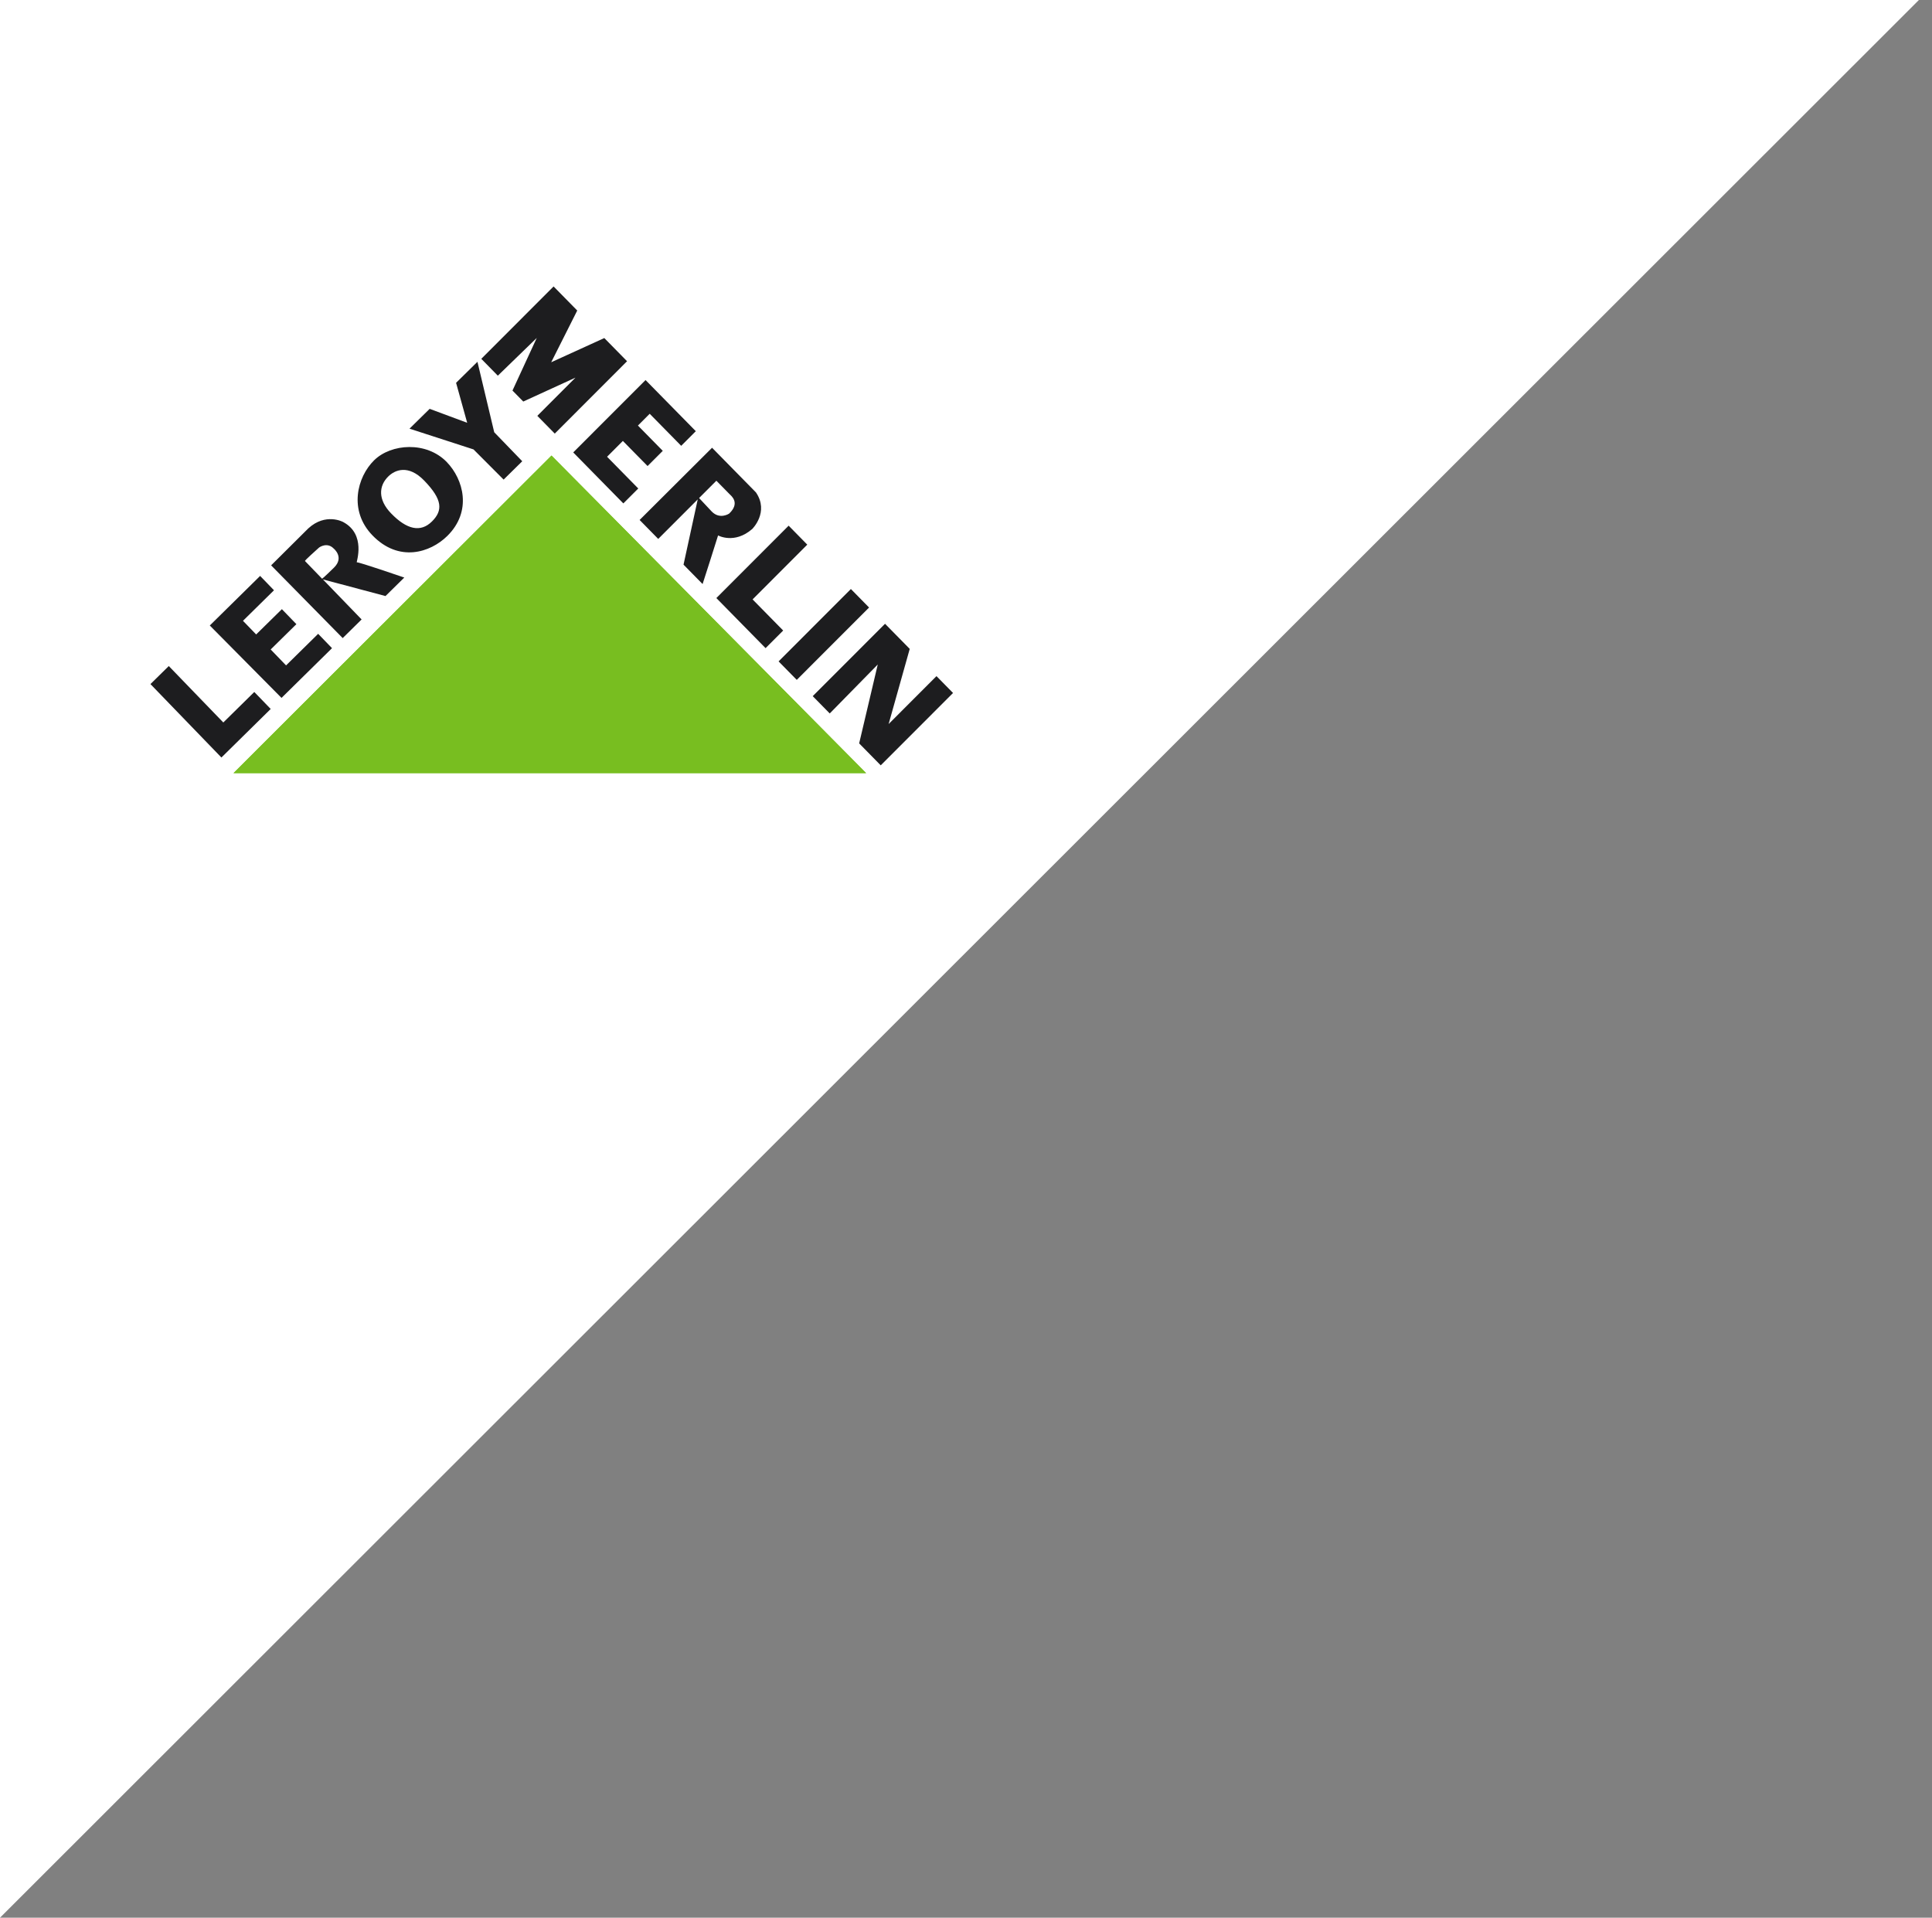 <svg width="136" height="135" fill="none" xmlns="http://www.w3.org/2000/svg"><rect width="100%" height="100%" fill="#808080" stroke="none"/><path d="M0 135V0h135.078L0 135z" fill="#fff"/><g clip-path="url(#clip0_619_3033)"><path d="M16.436 54.426H60.97L38.822 32.07 16.436 54.426z" fill="#78BE20"/><path d="M16.436 54.426H60.97L38.822 32.07 16.436 54.426z" fill="#78BE20"/><path d="M15.586 53.326l3.47-3.417-1.156-1.196-2.18 2.147-3.838-3.973-1.291 1.27 4.995 5.169zm4.231-4.196l3.555-3.501-.976-1.01-2.258 2.223-1.084-1.122 1.81-1.781-1.022-1.056-1.81 1.78-.928-.96 2.183-2.15-.976-1.01-3.543 3.49 5.049 5.097zm11.636-16.6c-1.434-1.483-3.921-1.305-5.119-.126-1.198 1.18-1.81 3.533-.117 5.283 1.858 1.923 4.069 1.224 5.267.045 1.767-1.74 1.138-3.992-.031-5.201zm-1.054 4.186c-.793.781-1.762.57-2.87-.577-.931-.963-.875-1.93-.198-2.597.465-.459 1.41-.869 2.535.295 1.284 1.328 1.326 2.098.533 2.88zm5.052-2.954l1.312-1.292-1.973-2.041-1.181-4.96-1.504 1.48.782 2.814-2.642-.982-1.418 1.396 4.505 1.46 2.12 2.125zm-6.992 6.896s-3.193-1.1-3.344-1.073c-.05.008.685-1.966-.966-2.84 0 0-1.225-.67-2.45.455l-2.614 2.599 5.038 5.12 1.332-1.312-2.726-2.82 4.407 1.173 1.323-1.302zm-4.945-.703c-.74.728-.84.785-.84.785l-1.203-1.244c-.04-.042.83-.796.968-.931.058-.058.601-.415 1.05.05 0 0 .766.61.025 1.34zm11.53-13.508L33.88 25.26l5.089-5.095 1.665 1.695-1.833 3.642 3.738-1.704 1.602 1.631-5.089 5.095-1.228-1.25 2.686-2.69-3.675 1.683-.76-.773 1.709-3.705-2.739 2.657zm8.836 8.992l-3.528-3.59 5.09-5.095 3.538 3.6-1.028 1.03-2.217-2.256-.829.83 1.749 1.78-1.07 1.07-1.739-1.768-1.112 1.114 2.196 2.234-1.05 1.05zm11.636 1.567l1.311 1.335-3.85 3.855 2.154 2.191-1.239 1.24-3.465-3.526 5.089-5.095zm-.708 9.554l5.089-5.095 1.28 1.302-5.09 5.094-1.28-1.302zm3.6 3.665l-1.197-1.219 5.09-5.094 1.738 1.768-1.486 5.29 3.369-3.373 1.166 1.186-5.09 5.094-1.519-1.545 1.309-5.553-3.38 3.446zm-5.193-15.56l-3.09-3.145-5.1 5.084 1.31 1.334 2.781-2.783-1 4.594 1.342 1.366s1.058-3.286 1.09-3.423c0 0 1.147.638 2.405-.454 0 0 1.207-1.187.262-2.573zm-1.887 1.49s-.65.44-1.223-.142l-.894-.953 1.217-1.218.937.953c.103.106.76.604-.037 1.36z" fill="#1D1D1F"/></g><defs><clipPath id="clip0_619_3033"><path fill="#fff" transform="translate(10.59 20.166)" d="M0 0h56.497v34.282H0z"/></clipPath></defs></svg>